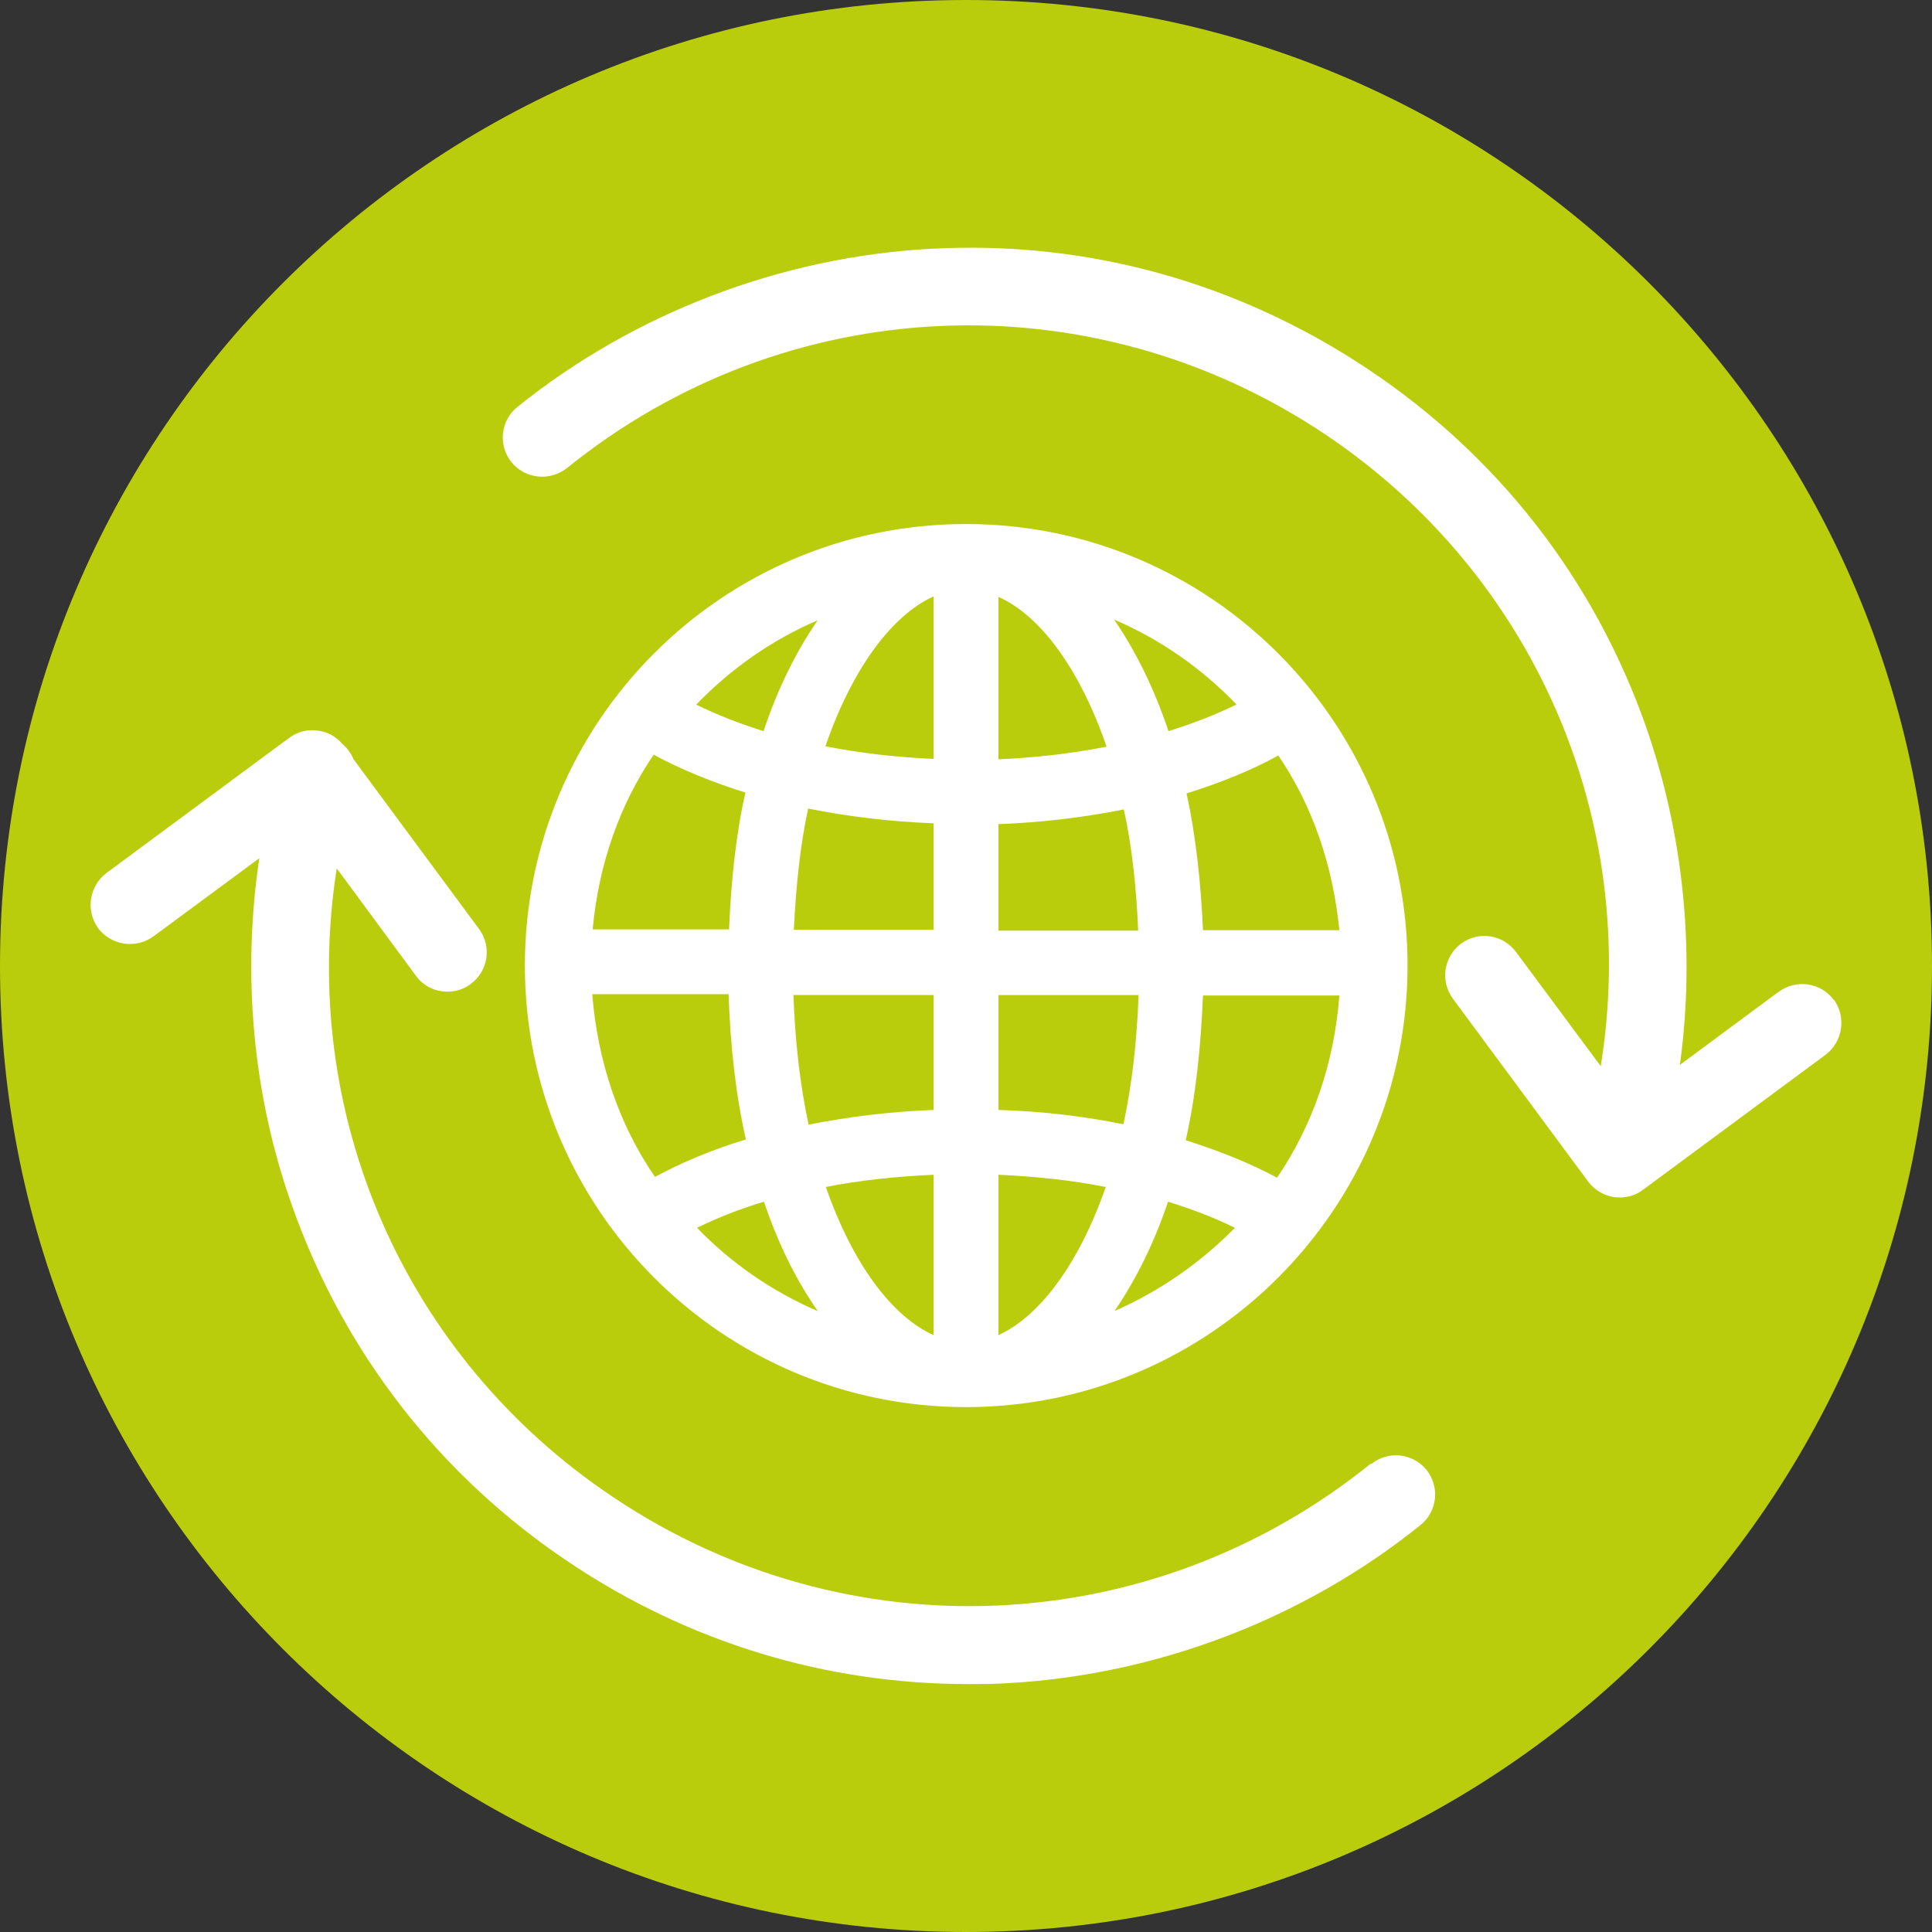 <?xml version="1.0" encoding="UTF-8"?><svg id="Livello_2" xmlns="http://www.w3.org/2000/svg" xmlns:xlink="http://www.w3.org/1999/xlink" viewBox="0 0 45.9 45.9"><rect x="0" y="0" width="45.9" height="45.9" fill="#333333" stroke="none"/><defs><style>.cls-1{fill:none;}.cls-2{clip-path:url(#clippath);}.cls-3{fill:#fff;}.cls-4{fill:#bacd0c;}</style><clipPath id="clippath"><rect class="cls-1" width="45.9" height="45.9"/></clipPath></defs><g id="Livello_1-2"><g class="cls-2"><path class="cls-4" d="m22.95,45.9c12.67,0,22.95-10.27,22.95-22.95S35.62,0,22.95,0,0,10.27,0,22.95s10.28,22.95,22.95,22.95"/><path class="cls-3" d="m32.57,34.77c-5.2,4.2-12.44,4.53-18,.8-4.99-3.33-7.48-9.15-6.57-14.94l1.88,2.55c.18.25.46.38.75.38.2,0,.39-.06.55-.18.42-.31.51-.89.2-1.31l-2.98-4.03c-.06-.14-.15-.27-.27-.37-.15-.17-.34-.28-.57-.31-.24-.04-.49.02-.69.17l-4.34,3.21c-.41.31-.5.89-.2,1.31.31.41.89.5,1.31.2l2.52-1.86c-.41,2.76-.16,5.62.78,8.26,1.23,3.48,3.51,6.42,6.6,8.48,2.83,1.89,6.08,2.88,9.46,2.88.3,0,.61,0,.91-.02,3.57-.19,7.07-1.53,9.84-3.76.4-.32.46-.91.14-1.31-.33-.4-.91-.46-1.31-.14"/><path class="cls-3" d="m43.57,23.76c-.31-.42-.89-.5-1.31-.2l-2.35,1.74c.37-2.69.09-5.48-.81-8.05-1.23-3.49-3.51-6.42-6.6-8.48-3.09-2.06-6.67-3.06-10.37-2.86-3.57.19-7.07,1.53-9.84,3.76-.4.32-.46.91-.14,1.31.33.4.91.46,1.32.14,5.2-4.2,12.43-4.53,18-.81,5.01,3.35,7.5,9.21,6.56,15.02l-2.01-2.71c-.31-.42-.89-.51-1.31-.2-.41.31-.5.89-.19,1.31l3.21,4.34c.15.2.37.33.61.37.05,0,.09.01.14.01.2,0,.39-.06.55-.18l4.34-3.21c.41-.31.5-.89.2-1.31"/><path class="cls-3" d="m19.43,14.73c-.51.74-.95,1.62-1.29,2.64-.58-.18-1.11-.39-1.6-.63.82-.85,1.8-1.54,2.9-2.01m9.93,2.01c-.49.24-1.03.45-1.61.63-.34-1.02-.78-1.9-1.29-2.65,1.1.47,2.08,1.16,2.9,2.01m-2.9,14.43c.5-.73.94-1.6,1.28-2.61.58.18,1.1.38,1.59.62-.82.83-1.79,1.51-2.87,1.98m-9.91-1.98c.49-.24,1.02-.45,1.59-.62.34,1.01.77,1.87,1.28,2.6-1.09-.47-2.06-1.14-2.87-1.98m.75-5.55c.04,1.22.17,2.39.41,3.45-.79.24-1.51.54-2.16.89-.86-1.25-1.36-2.74-1.49-4.34h3.24Zm0-1.54h-3.23c.14-1.52.63-2.95,1.45-4.15.65.35,1.38.65,2.18.9-.23,1-.34,2.11-.39,3.26m4.86-2.53v2.53h-3.32c.05-1.03.15-2.01.34-2.88.95.19,1.95.31,2.98.35m0-5.39v3.86c-.9-.04-1.76-.14-2.57-.3.64-1.86,1.59-3.12,2.57-3.56m1.54,3.86v-3.85c.99.44,1.93,1.7,2.57,3.56-.82.16-1.67.26-2.57.3m3.32,4.07h-3.32v-2.53c1.04-.04,2.03-.16,2.98-.35.19.87.3,1.85.34,2.88m1.54,0c-.05-1.15-.17-2.25-.39-3.26.8-.25,1.52-.54,2.18-.9.82,1.2,1.3,2.63,1.45,4.15h-3.24Zm0,1.54h3.24c-.12,1.6-.63,3.08-1.48,4.33-.65-.35-1.38-.64-2.17-.89.24-1.06.36-2.23.41-3.45m-4.86,2.73v-2.73h3.33c-.04,1.11-.16,2.15-.36,3.07-.94-.19-1.94-.31-2.97-.34m0,5.35v-3.81c.89.04,1.74.13,2.55.29-.64,1.84-1.58,3.08-2.55,3.52m-1.54-3.81v3.81c-.98-.44-1.92-1.68-2.56-3.52.81-.16,1.67-.25,2.56-.29m0-1.54c-1.03.04-2.02.16-2.97.35-.2-.93-.32-1.97-.36-3.08h3.33v2.73Zm.77,7.06c5.78,0,10.49-4.7,10.49-10.49s-4.7-10.49-10.49-10.49-10.48,4.7-10.48,10.49,4.7,10.49,10.48,10.49"/></g></g></svg>